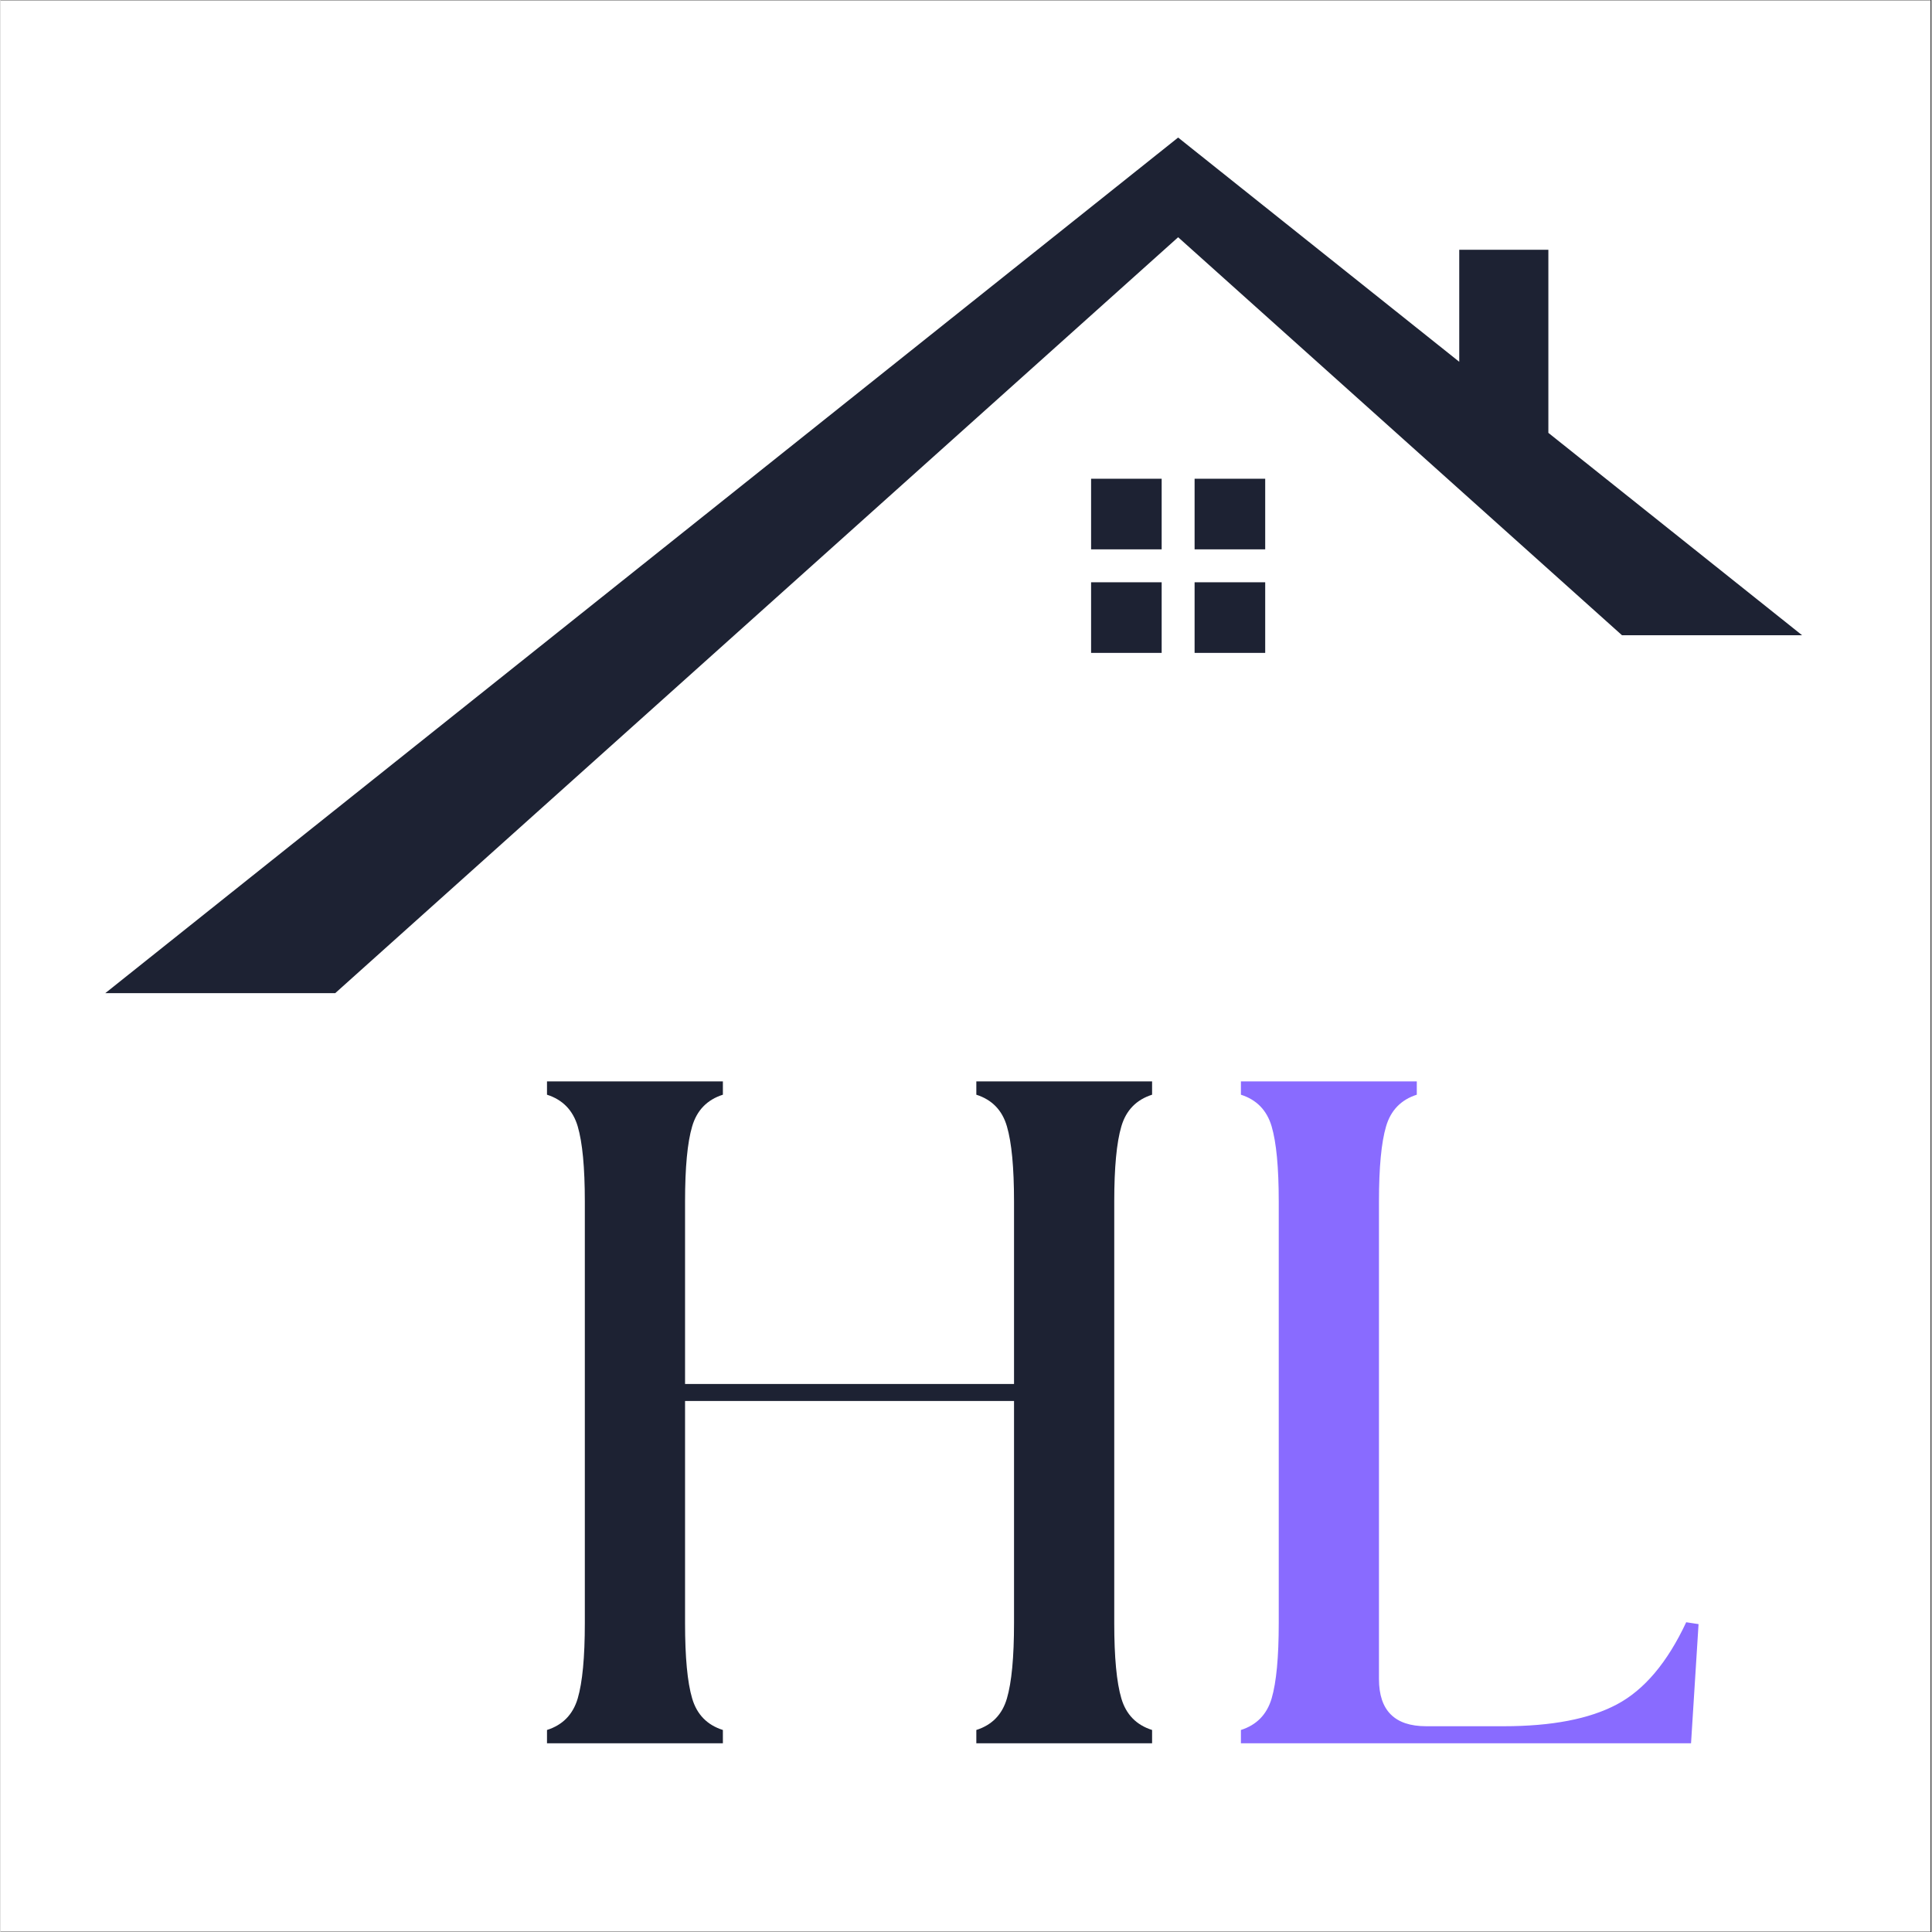 <svg xmlns="http://www.w3.org/2000/svg" xmlns:xlink="http://www.w3.org/1999/xlink" width="300" zoomAndPan="magnify" viewBox="0 0 224.88 225" height="300" preserveAspectRatio="xMidYMid meet" version="1.0"><rect x="0" y="0" width="224.88" height="225" fill="#333333" stroke="none"/><defs><g/><clipPath id="28bf486c7e"><path d="M 0 0.059 L 224.762 0.059 L 224.762 224.938 L 0 224.938 Z M 0 0.059 " clip-rule="nonzero"/></clipPath><clipPath id="665f710bef"><path d="M 12.066 16.02 L 209.812 16.02 L 209.812 115.66 L 12.066 115.66 Z M 12.066 16.02 " clip-rule="nonzero"/></clipPath></defs><g clip-path="url(#28bf486c7e)"><path fill="#ffffff" d="M 0 0.059 L 224.879 0.059 L 224.879 224.941 L 0 224.941 Z M 0 0.059 " fill-opacity="1" fill-rule="nonzero"/><path fill="#ffffff" d="M 0 0.059 L 224.879 0.059 L 224.879 224.941 L 0 224.941 Z M 0 0.059 " fill-opacity="1" fill-rule="nonzero"/></g><path fill="#1d2233" d="M 139.062 63.977 L 147.285 63.977 L 147.285 55.754 L 139.062 55.754 L 139.062 63.977 " fill-opacity="1" fill-rule="nonzero"/><path fill="#1d2233" d="M 127.008 63.977 L 135.227 63.977 L 135.227 55.754 L 127.008 55.754 L 127.008 63.977 " fill-opacity="1" fill-rule="nonzero"/><path fill="#1d2233" d="M 139.062 67.812 L 139.062 76.035 L 147.285 76.035 L 147.285 67.812 L 139.062 67.812 " fill-opacity="1" fill-rule="nonzero"/><path fill="#1d2233" d="M 127.008 67.812 L 127.008 76.035 L 135.227 76.035 L 135.227 67.812 L 127.008 67.812 " fill-opacity="1" fill-rule="nonzero"/><g clip-path="url(#665f710bef)"><path fill="#1d2233" d="M 180.262 50.41 L 180.262 29.09 L 169.883 29.09 L 169.883 42.133 L 137.145 16.02 L 12.066 115.77 L 38.859 115.77 L 137.145 27.629 L 188.836 73.98 L 209.812 73.98 L 180.262 50.41 " fill-opacity="1" fill-rule="nonzero"/></g><g fill="#1d2233" fill-opacity="1"><g transform="translate(58.471, 203.02)"><g><path d="M 5.172 0 L 5.172 -1.547 C 7.004 -2.129 8.195 -3.352 8.75 -5.219 C 9.301 -7.094 9.578 -10.016 9.578 -13.984 L 9.578 -63.094 C 9.578 -67.051 9.301 -69.969 8.75 -71.844 C 8.195 -73.719 7.004 -74.945 5.172 -75.531 L 5.172 -77.078 L 25.656 -77.078 L 25.656 -75.531 C 23.82 -74.945 22.629 -73.719 22.078 -71.844 C 21.523 -69.969 21.25 -67.051 21.25 -63.094 L 21.25 -41.844 L 59.562 -41.844 L 59.562 -63.094 C 59.562 -67.051 59.285 -69.969 58.734 -71.844 C 58.191 -73.719 57.004 -74.945 55.172 -75.531 L 55.172 -77.078 L 75.641 -77.078 L 75.641 -75.531 C 73.805 -74.945 72.613 -73.719 72.062 -71.844 C 71.508 -69.969 71.234 -67.051 71.234 -63.094 L 71.234 -13.984 C 71.234 -10.016 71.508 -7.094 72.062 -5.219 C 72.613 -3.352 73.805 -2.129 75.641 -1.547 L 75.641 0 L 55.172 0 L 55.172 -1.547 C 57.004 -2.129 58.191 -3.352 58.734 -5.219 C 59.285 -7.094 59.562 -10.016 59.562 -13.984 L 59.562 -39.859 L 21.25 -39.859 L 21.25 -13.984 C 21.25 -10.016 21.523 -7.094 22.078 -5.219 C 22.629 -3.352 23.82 -2.129 25.656 -1.547 L 25.656 0 Z M 5.172 0 "/></g></g></g><g fill="#896bff" fill-opacity="1"><g transform="translate(139.284, 203.02)"><g><path d="M 5.172 0 L 5.172 -1.547 C 7.004 -2.129 8.195 -3.352 8.75 -5.219 C 9.301 -7.094 9.578 -10.016 9.578 -13.984 L 9.578 -63.094 C 9.578 -67.051 9.301 -69.969 8.75 -71.844 C 8.195 -73.719 7.004 -74.945 5.172 -75.531 L 5.172 -77.078 L 25.656 -77.078 L 25.656 -75.531 C 23.82 -74.945 22.629 -73.719 22.078 -71.844 C 21.523 -69.969 21.25 -67.051 21.25 -63.094 L 21.25 -7.484 C 21.25 -3.816 23.082 -1.984 26.75 -1.984 L 35.781 -1.984 C 41.363 -1.984 45.75 -2.828 48.938 -4.516 C 52.133 -6.203 54.832 -9.395 57.031 -14.094 L 58.469 -13.875 L 57.594 0 Z M 5.172 0 "/></g></g></g></svg>